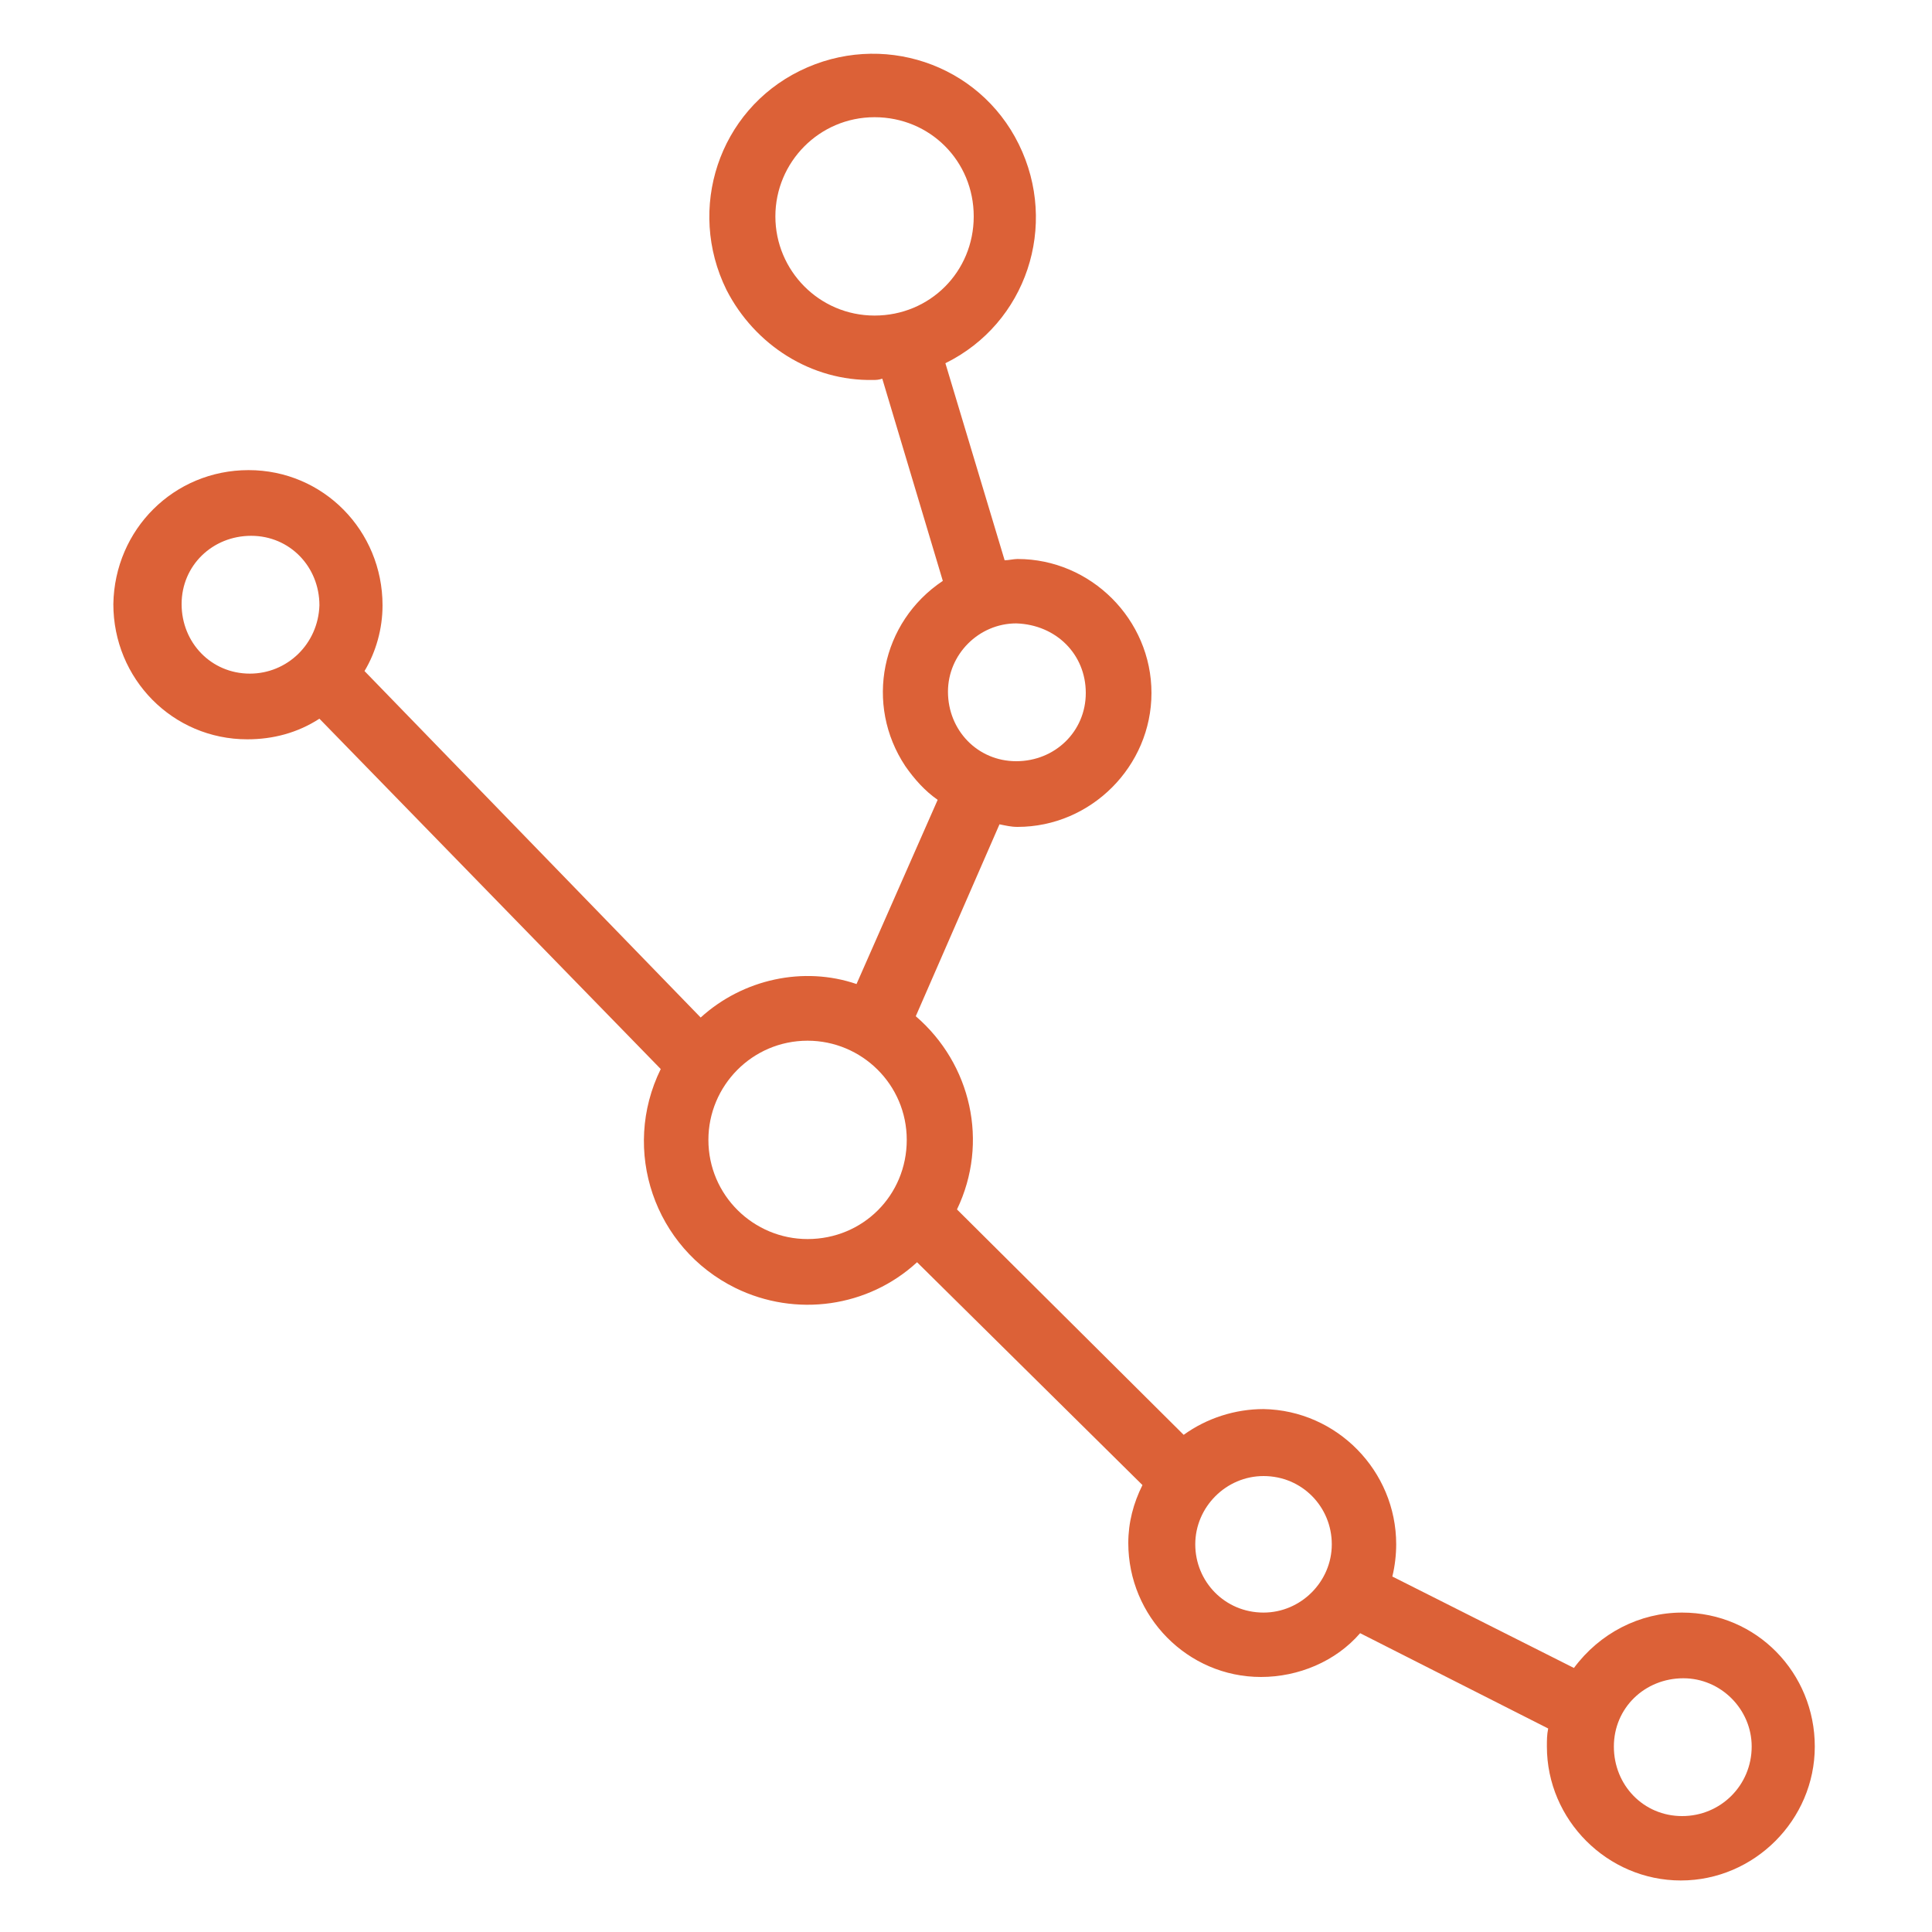 <?xml version="1.0" encoding="utf-8"?>
<!-- Generator: Adobe Illustrator 24.3.0, SVG Export Plug-In . SVG Version: 6.00 Build 0)  -->
<svg version="1.1" id="Layer_1" xmlns="http://www.w3.org/2000/svg" xmlns:xlink="http://www.w3.org/1999/xlink" x="0px" y="0px"
	 viewBox="0 0 150 150" style="enable-background:new 0 0 150 150;" xml:space="preserve">
<style type="text/css">
	.st0{fill:#DC6137;}
</style>
<g>
	<g>
		<path class="st0" d="M130.6,141c-3,0-5.3-2.4-5.3-5.4c0-3,2.4-5.3,5.4-5.3c2.9,0,5.3,2.4,5.3,5.3C136,138.6,133.6,141,130.6,141
			L130.6,141 M98.1,125.2c-3,0-5.3-2.4-5.3-5.3s2.4-5.3,5.3-5.3c3,0,5.3,2.4,5.3,5.3l0,0C103.4,122.8,101,125.2,98.1,125.2
			 M62.7,96.2c-4.2,0-7.7-3.4-7.7-7.7c0-4.2,3.4-7.7,7.7-7.7c4.2,0,7.7,3.4,7.7,7.7C70.4,92.8,67,96.2,62.7,96.2 M19.4,52.3
			c-3,0-5.3-2.4-5.3-5.4s2.4-5.3,5.4-5.3s5.3,2.4,5.3,5.4c0,0,0,0,0,0C24.7,50,22.3,52.3,19.4,52.3 M84.3,53.8c0,3-2.4,5.3-5.4,5.3
			c-3,0-5.3-2.4-5.3-5.4c0-2.9,2.4-5.3,5.3-5.3C82,48.5,84.3,50.8,84.3,53.8 M60.2,16.8c0-4.2,3.4-7.7,7.7-7.7s7.7,3.4,7.7,7.7
			s-3.4,7.7-7.7,7.7C63.6,24.5,60.2,21,60.2,16.8 M130.6,125.2c-3.3,0-6.4,1.6-8.4,4.3l-14.1-7.1c0.2-0.8,0.3-1.7,0.3-2.5
			c0-5.7-4.6-10.4-10.3-10.5c-2.2,0-4.4,0.7-6.2,2L74.3,93.9c2.5-5.2,1.1-11.3-3.2-15L77.6,64c0.5,0.1,0.9,0.2,1.4,0.2
			c5.7,0,10.4-4.7,10.4-10.4S84.7,43.4,79,43.4c-0.3,0-0.7,0.1-1,0.1l-4.6-15.3c6.3-3.1,8.8-10.7,5.7-17c-3.1-6.3-10.7-8.8-17-5.7
			s-8.8,10.7-5.7,17c2.2,4.3,6.6,7.1,11.4,7c0.2,0,0.4,0,0.7-0.1l4.7,15.7c-4.8,3.2-6.1,9.6-2.9,14.4c0.7,1,1.5,1.9,2.5,2.6
			l-6.3,14.3C62.4,75,57.7,76,54.4,79L28.3,52.1c0.9-1.5,1.4-3.3,1.4-5.1c0-5.8-4.6-10.5-10.4-10.5S8.9,41.1,8.8,46.9
			c0,5.8,4.6,10.5,10.4,10.5c2,0,3.9-0.5,5.6-1.6L51.3,83c-3.1,6.3-0.5,13.9,5.8,17c4.7,2.3,10.3,1.5,14.1-2l17.5,17.3
			c-0.7,1.4-1.1,2.9-1.1,4.5c0,5.7,4.6,10.4,10.3,10.4c2.9,0,5.8-1.2,7.7-3.4l14.6,7.4c-0.1,0.5-0.1,0.9-0.1,1.4
			c0,5.7,4.7,10.4,10.4,10.4c5.7,0,10.4-4.7,10.4-10.4S136.4,125.2,130.6,125.2C130.6,125.2,130.6,125.2,130.6,125.2"/>
	</g>
</g>
</svg>
